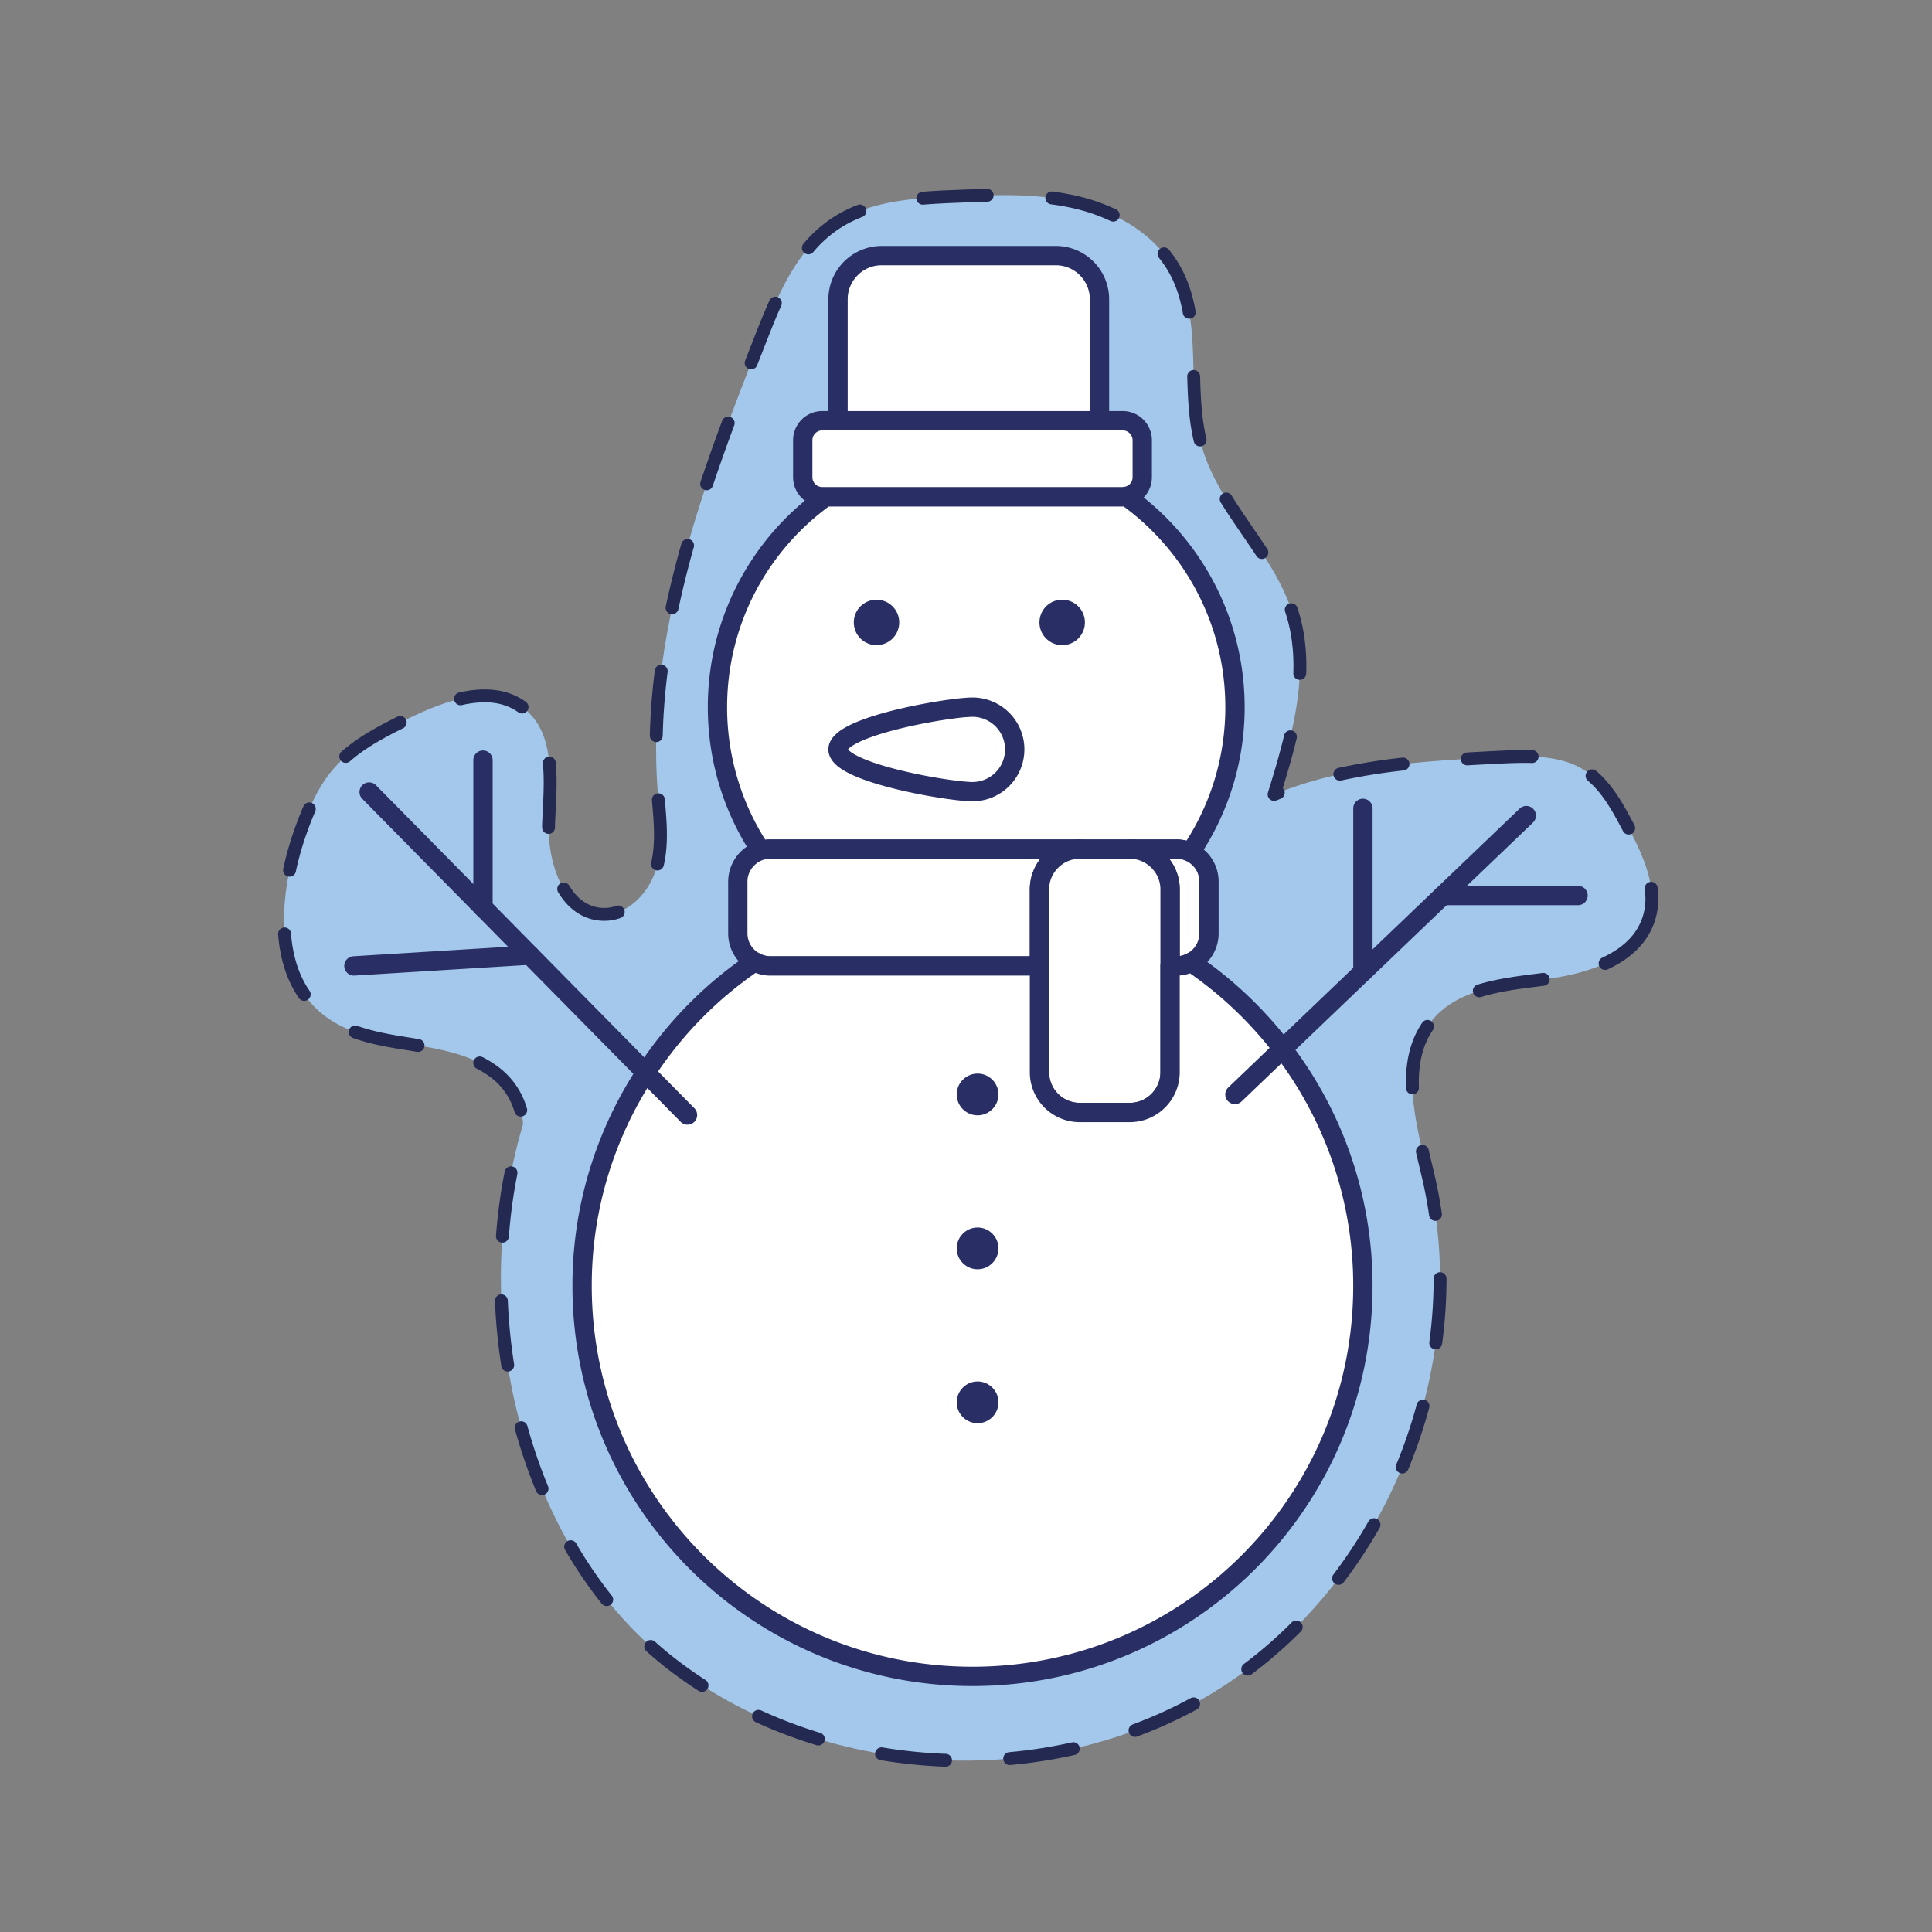 <svg xmlns="http://www.w3.org/2000/svg" width="150" height="150" xml:space="preserve"><rect width="100%" height="100%" fill="#808080" stroke="none"/><path fill="#A3C8EB" d="M128.01 71.34c-.99 3.06-4.65 4.24-7.83 4.65-3.19.42-6.77.68-8.88 3.09-2.86 3.28-1.32 8.27-.35 12.51 3.35 14.73-3.37 31.21-16.07 39.39-12.69 8.19-30.47 7.51-42.5-1.61-11.39-8.63-15.74-25.71-12.39-39.75.18-.79.39-1.57.62-2.34-.07-1.45-.85-2.94-2.01-3.88-1.85-1.51-4.33-1.94-6.69-2.32-2.36-.37-4.84-.77-6.73-2.23-4.07-3.13-3.57-9.42-1.86-14.26.63-1.78 1.39-3.57 2.65-4.99 1.53-1.74 3.68-2.81 5.76-3.83 2.86-1.39 6.49-2.72 8.98-.74 2.43 1.93 2.03 5.64 1.89 8.75-.13 3.11 1.11 7.12 4.22 7.21 1.99.06 3.63-1.74 4.16-3.65.52-1.92.23-3.95.08-5.93-.92-12.11 3.59-23.89 8.03-35.2 1.3-3.31 2.76-6.83 5.72-8.82 2.69-1.81 6.11-2.01 9.35-2.14 3.19-.13 6.43-.26 9.53.49 3.1.76 6.1 2.53 7.6 5.35 2.16 4.06.76 9.12 2.01 13.55 1.35 4.75 5.59 8.25 7.04 12.97 1.41 4.57 0 9.49-1.42 14.07 5.54-2.28 11.66-2.6 17.65-2.9 2.18-.1 4.52-.17 6.38.98 1.64 1.02 2.6 2.82 3.5 4.53 1.14 2.19 2.32 4.7 1.56 7.05z"/><path fill="#232951" d="M127.702 69.03c.032.248.049.493.049.736 0 .483-.067.956-.217 1.421-.473 1.462-1.629 2.466-3.13 3.166a.5.5 0 0 0 .421.907c1.647-.762 3.075-1.955 3.661-3.765a5.595 5.595 0 0 0 .265-1.728c0-.289-.02-.578-.057-.864a.5.5 0 0 0-.992.127zm-4.416-8.409c1.152.961 1.952 2.434 2.722 3.902l-.001-.002.008.015a.5.5 0 0 0 .887-.461l-.008-.015-.001-.002c-.776-1.468-1.61-3.063-2.964-4.203a.5.5 0 0 0-.643.766zm-9.313-1.203c.874-.05 1.749-.095 2.622-.138.576-.026 1.159-.05 1.735-.05.199 0 .397.003.593.009a.5.5 0 1 0 .033-.999c-.209-.007-.418-.01-.626-.01-.604 0-1.202.025-1.783.052-.875.044-1.753.088-2.632.139a.5.5 0 1 0 .058.997zm-9.84 1.179a46.92 46.92 0 0 1 4.882-.783.501.501 0 0 0-.11-.994 47.58 47.58 0 0 0-4.987.8.5.5 0 1 0 .215.977zm-4.432-3.507c-.355 1.492-.805 2.98-1.258 4.442a.501.501 0 0 0 .668.61c.106-.044.212-.086.318-.128a.5.5 0 0 0-.368-.93l-.33.133.19.462.478.148c.455-1.467.911-2.976 1.276-4.507a.5.5 0 1 0-.974-.23zm.078-9.594.083.261v.001c.396 1.283.561 2.599.562 3.938 0 .185-.003.37-.009.555a.5.5 0 1 0 .999.033c.007-.196.01-.392.01-.589 0-1.421-.176-2.84-.606-4.233v.001a13.308 13.308 0 0 0-.09-.283.5.5 0 1 0-.949.316zm-5.003-8.491c.882 1.434 1.881 2.794 2.781 4.173a.5.5 0 0 0 .837-.547c-.921-1.409-1.913-2.762-2.766-4.15a.5.5 0 0 0-.852.524zm-2.599-9.763c.046 1.684.117 3.399.52 5.069a.501.501 0 0 0 .972-.234c-.373-1.542-.448-3.187-.492-4.861a.5.5 0 0 0-1 .026zm-2.192-9.22c.327.405.617.84.864 1.303.501.942.803 1.948.99 3.007a.5.5 0 1 0 .985-.173c-.199-1.133-.529-2.247-1.092-3.304a9.29 9.29 0 0 0-.969-1.462.5.5 0 1 0-.778.629zM81.57 15.86c.675.087 1.343.206 2.003.366h-.001a14.11 14.11 0 0 1 2.645.931.499.499 0 1 0 .426-.904 15.147 15.147 0 0 0-2.833-.998h-.001a19.632 19.632 0 0 0-2.11-.385.5.5 0 0 0-.129.99zm-9.882.028a60.974 60.974 0 0 1 2.492-.139c.825-.034 1.651-.067 2.473-.085a.5.5 0 0 0-.022-1c-.835.019-1.666.052-2.492.086-.832.033-1.682.072-2.533.141a.5.5 0 1 0 .082.997zm-8.558 3.696a9.47 9.47 0 0 1 1.959-1.779 9.348 9.348 0 0 1 1.856-.958.5.5 0 0 0-.361-.933c-.713.276-1.402.623-2.053 1.061a10.503 10.503 0 0 0-2.165 1.965.5.5 0 0 0 .764.644zm-4.344 8.775c.256-.657.513-1.312.77-1.967.347-.884.703-1.777 1.094-2.646a.5.5 0 1 0-.912-.41 61.531 61.531 0 0 0-1.113 2.69 1362.6 1362.6 0 0 0-.771 1.969.5.5 0 0 0 .932.364zm-3.445 9.363a156.984 156.984 0 0 1 1.664-4.698.5.5 0 0 0-.938-.348 157.828 157.828 0 0 0-1.675 4.728.5.5 0 1 0 .949.318zm-2.672 9.571a76.343 76.343 0 0 1 1.199-4.819.5.5 0 0 0-.962-.272 76.634 76.634 0 0 0-1.215 4.882.5.5 0 1 0 .978.209zm-1.216 9.817c.041-1.649.172-3.293.38-4.932a.5.5 0 1 0-.992-.126 49.471 49.471 0 0 0-.387 5.033.5.5 0 1 0 .999.025zm.082 10.073c.182-.786.242-1.577.242-2.361 0-.937-.086-1.866-.163-2.772a.5.5 0 0 0-.997.085c.078.91.16 1.812.16 2.687 0 .733-.057 1.447-.216 2.136a.5.5 0 1 0 .974.225zm-8.182 2.119c.733 1.22 1.899 2.148 3.452 2.188l.111.002c.442 0 .869-.079 1.268-.221a.5.5 0 0 0-.334-.942c-.3.106-.611.164-.934.164l-.082-.001c-1.155-.038-1.988-.674-2.628-1.709a.5.5 0 1 0-.853.519zm-1.202-10.009c.045.473.062.964.062 1.463 0 .996-.068 2.02-.113 3.002v.001c-.006.153-.01.309-.01.465v.018a.5.5 0 1 0 1-.002v-.017c0-.143.003-.284.009-.423v.001c.043-.966.113-2.006.114-3.046 0-.521-.018-1.043-.066-1.557a.5.5 0 1 0-.996.095zm-6.31-4.545a8.068 8.068 0 0 1 1.786-.221c.968.001 1.844.224 2.613.775a.5.5 0 0 0 .584-.812c-.964-.694-2.075-.964-3.196-.963-.667 0-1.341.093-2.01.246a.501.501 0 0 0 .223.975zm-8.658 4.349c1.182-1.038 2.639-1.824 4.126-2.562a.5.5 0 0 0-.445-.895c-1.505.749-3.04 1.566-4.341 2.706a.5.5 0 1 0 .66.751zm-4.209 8.546c.211-.992.492-1.966.817-2.886a26.19 26.19 0 0 1 .688-1.768.5.5 0 0 0-.916-.4 27.437 27.437 0 0 0-.714 1.835 24.207 24.207 0 0 0-.852 3.012.5.5 0 1 0 .977.207zm1.057 9.279c-.865-1.254-1.312-2.79-1.44-4.454a.5.5 0 0 0-.997.077c.138 1.791.623 3.506 1.613 4.944a.5.5 0 0 0 .824-.567zm8.508 3.754-.55-.09h-.002c-1.454-.227-2.924-.465-4.244-.937a.5.5 0 0 0-.336.942c1.439.513 2.969.754 4.425.983h-.002l.545.089a.5.5 0 0 0 .164-.987zm8.37 5.378a6.118 6.118 0 0 0-1.995-3.043l.001.001a8.088 8.088 0 0 0-1.44-.933.5.5 0 1 0-.455.891c.449.23.872.498 1.262.817l.001.001a5.131 5.131 0 0 1 1.662 2.538.5.5 0 0 0 .964-.272zm-1.404 9.993c.122-1.654.342-3.29.661-4.892a.5.5 0 1 0-.981-.195 41.242 41.242 0 0 0-.677 5.013.501.501 0 0 0 .997.074zm.406 9.857a43.665 43.665 0 0 1-.484-4.918.5.5 0 1 0-.999.041 44.74 44.74 0 0 0 .495 5.031.5.5 0 1 0 .988-.154zm2.642 9.497a40.565 40.565 0 0 1-1.602-4.668.5.5 0 1 0-.963.267c.452 1.632 1 3.232 1.642 4.784a.5.5 0 0 0 .923-.383zm4.949 8.488a33.298 33.298 0 0 1-2.77-4.066.5.5 0 0 0-.865.501 34.31 34.31 0 0 0 2.853 4.188.5.5 0 0 0 .782-.623zm7.276 6.548a33.204 33.204 0 0 1-2.096-1.466 27.888 27.888 0 0 1-1.818-1.504.5.5 0 1 0-.669.743 28.973 28.973 0 0 0 1.883 1.558 34.371 34.371 0 0 0 2.159 1.51.5.5 0 0 0 .541-.841zm8.93 4.11a36.566 36.566 0 0 1-4.609-1.746.5.5 0 0 0-.417.909 37.641 37.641 0 0 0 4.735 1.794.501.501 0 0 0 .291-.957zm9.71 1.62a38.805 38.805 0 0 1-4.908-.498.5.5 0 0 0-.164.986c1.664.277 3.347.448 5.035.511a.5.5 0 1 0 .037-.999zm9.804-.888a37.747 37.747 0 0 1-4.873.759.5.5 0 0 0 .09.996 39.065 39.065 0 0 0 5.001-.779.5.5 0 0 0-.218-.976zm9.211-3.43a34.707 34.707 0 0 1-4.485 2.034.5.5 0 0 0 .348.938 35.757 35.757 0 0 0 4.614-2.093.5.5 0 1 0-.477-.879zm7.858-5.889a34.62 34.62 0 0 1-3.716 3.231.5.5 0 1 0 .6.8 35.584 35.584 0 0 0 3.823-3.324.5.5 0 0 0-.707-.707zm5.953-7.833a37.848 37.848 0 0 1-2.717 4.115.5.5 0 0 0 .797.605 38.922 38.922 0 0 0 2.789-4.224.5.5 0 0 0-.869-.496zm3.756-9.102a38.738 38.738 0 0 1-1.588 4.671.5.5 0 1 0 .924.381 39.736 39.736 0 0 0 1.629-4.791.5.5 0 0 0-.965-.261zm1.306-9.751v.038c0 1.63-.112 3.261-.33 4.88a.5.5 0 1 0 .991.133c.224-1.662.339-3.337.339-5.013v-.039a.499.499 0 1 0-1 .001zm-1.358-9.766c.173.749.352 1.484.515 2.193V91.7c.2.881.364 1.769.492 2.66a.5.5 0 0 0 .99-.142 34.716 34.716 0 0 0-.507-2.74v-.001c-.164-.719-.344-1.454-.515-2.195a.5.5 0 1 0-.975.226zm.469-10.099c-.939 1.389-1.262 2.995-1.261 4.641 0 .143.002.286.007.43a.5.5 0 0 0 1-.032 13.258 13.258 0 0 1-.007-.397c.001-1.522.295-2.905 1.09-4.081a.5.5 0 0 0-.829-.561zm9.309-3.864c-1.634.209-3.381.401-5 .899a.5.5 0 1 0 .294.955c1.493-.462 3.188-.654 4.832-.863a.5.5 0 1 0-.126-.991z"/><path fill="#FFF" d="M95.884 54.905c0 4.17-1.28 8.06-3.46 11.27a2.45 2.45 0 0 0-1.08-.25h-31.54c-.26 0-.5.04-.74.11a20.053 20.053 0 0 1-3.36-11.13c0-6.74 3.32-12.7 8.41-16.34h23.05l.27-.03c5.11 3.64 8.45 9.62 8.45 16.37z"/><path fill="#292F65" d="M95.884 54.905h-.75c0 4.016-1.232 7.758-3.331 10.849l.62.421.327-.675a3.195 3.195 0 0 0-1.407-.325h-31.54c-.337 0-.655.054-.95.14l.21.72.625-.415a19.313 19.313 0 0 1-3.235-10.715c0-6.49 3.195-12.223 8.096-15.73l-.436-.61v.75h23.05l.083-.005.27-.03-.083-.745-.435.611c4.921 3.506 8.135 9.26 8.135 15.759h1.501c0-7.001-3.466-13.207-8.765-16.981a.746.746 0 0 0-.518-.135l-.229.025H64.114a.747.747 0 0 0-.436.14c-5.279 3.773-8.724 9.96-8.724 16.95 0 4.262 1.287 8.238 3.485 11.545a.749.749 0 0 0 .835.305c.185-.054.347-.08.53-.08h31.54c.274.001.515.061.753.175a.75.75 0 0 0 .948-.253 20.767 20.767 0 0 0 3.59-11.691h-.751z"/><circle fill="#292F65" cx="68.052" cy="48.325" r="1.764"/><path fill="#292F65" d="M84.232 48.325a1.764 1.764 0 1 1-3.529 0 1.764 1.764 0 0 1 3.529 0z"/><path fill="#FFF" d="M88.684 34.175v2.88c0 .74-.54 1.36-1.25 1.48l-.27.03h-23.32c-.84 0-1.52-.68-1.52-1.51v-2.88c0-.83.68-1.51 1.52-1.51h23.32c.84 0 1.52.68 1.52 1.51z"/><path fill="#292F65" d="M88.684 34.175h-.75v2.88a.754.754 0 0 1-.625.74l.125.74-.083-.745-.229.025H63.844a.77.77 0 0 1-.77-.76v-2.88a.77.77 0 0 1 .77-.76h23.32a.77.77 0 0 1 .77.76h1.5a2.267 2.267 0 0 0-2.27-2.26h-23.32a2.267 2.267 0 0 0-2.27 2.26v2.88a2.267 2.267 0 0 0 2.27 2.26h23.32l.083-.005.27-.03.042-.006a2.253 2.253 0 0 0 1.875-2.219v-2.88h-.75z"/><path fill="#FFF" d="M85.364 23.235v9.43h-20.3v-9.43c0-1.86 1.52-3.39 3.38-3.39h13.54c1.86 0 3.38 1.53 3.38 3.39z"/><path fill="#292F65" d="M85.364 23.235h-.75v8.68h-18.8v-8.68c0-.724.294-1.381.774-1.863a2.614 2.614 0 0 1 1.856-.777h13.54a2.61 2.61 0 0 1 1.856.777c.479.482.774 1.14.774 1.863h1.5a4.146 4.146 0 0 0-4.13-4.14h-13.54a4.147 4.147 0 0 0-4.13 4.14v9.43a.753.753 0 0 0 .75.75h20.3a.753.753 0 0 0 .75-.75v-9.43h-.75z"/><path fill="#FFF" d="M78.784 58.185a3.28 3.28 0 0 1-3.28 3.28c-1.812 0-10.44-1.469-10.44-3.28 0-1.811 8.628-3.28 10.44-3.28a3.28 3.28 0 0 1 3.28 3.28z"/><path fill="#292F65" d="M78.784 58.185h-.75a2.534 2.534 0 0 1-2.53 2.53c-.366.002-1.243-.086-2.28-.249-1.564-.243-3.552-.656-5.103-1.161-.773-.25-1.44-.528-1.858-.785a1.79 1.79 0 0 1-.414-.322l-.043-.06-.109.047h.116l-.007-.047-.109.047h.116-.149l.144.042.005-.042h-.149l.144.042-.045-.013.043.018.002-.005-.045-.013.043.018.071-.091c.196-.221.854-.589 1.701-.89 1.277-.467 2.993-.874 4.523-1.156a37.8 37.8 0 0 1 2.083-.328 12.59 12.59 0 0 1 1.319-.113 2.534 2.534 0 0 1 2.53 2.53h1.501a4.03 4.03 0 0 0-4.03-4.03c-.54.002-1.421.098-2.511.267-1.627.255-3.661.673-5.335 1.216-.839.274-1.585.573-2.177.932a3.202 3.202 0 0 0-.773.629c-.212.247-.394.585-.394.986-.001.264.082.511.198.71.222.375.536.627.896.86.633.399 1.454.724 2.381 1.02 1.388.44 3.005.795 4.427 1.045 1.43.249 2.628.393 3.287.395a4.03 4.03 0 0 0 4.03-4.03h-.749z"/><path fill="#FFF" d="M83.824 65.925c-1.71 0-3.12 1.41-3.12 3.13v5.94h-20.9c-.44 0-.85-.12-1.21-.32a2.51 2.51 0 0 1-1.31-2.2v-4.03c0-1.12.76-2.09 1.78-2.41.24-.07.48-.11.74-.11h24.02z"/><path fill="#292F65" d="M83.824 65.925v-.75a3.888 3.888 0 0 0-3.87 3.88v5.19h-20.15c-.303 0-.585-.081-.846-.226l-.009-.005a1.761 1.761 0 0 1-.916-1.54v-4.03c-.006-.774.542-1.474 1.255-1.694l-.224-.716.21.72c.185-.054.347-.08.53-.08h24.02a.753.753 0 0 0 .75-.75.751.751 0 0 0-.75-.75v.751-.75h-24.02c-.337 0-.655.054-.95.14l-.014.004a3.3 3.3 0 0 0-2.305 3.126v4.03a3.256 3.256 0 0 0 1.704 2.86l.356-.66-.364.656c.459.255.997.415 1.574.414h20.9a.753.753 0 0 0 .75-.75v-5.94c0-.653.266-1.245.7-1.68a2.357 2.357 0 0 1 1.67-.7.753.753 0 0 0 .75-.75.751.751 0 0 0-.75-.75v.75z"/><path fill="#FFF" d="M93.864 68.445v4.03c0 .98-.57 1.83-1.39 2.24-.34.18-.72.28-1.13.28h-.5v-5.94c0-.26-.03-.51-.09-.75a3.151 3.151 0 0 0-3.04-2.38h3.63c.39 0 .75.09 1.08.25.85.4 1.44 1.27 1.44 2.27z"/><path fill="#292F65" d="M93.864 68.445h-.75v4.03a1.759 1.759 0 0 1-.975 1.569l-.015.008a1.65 1.65 0 0 1-.779.193h-.5v.75h.75v-5.94c0-.318-.037-.63-.112-.932a3.9 3.9 0 0 0-3.768-2.948.751.751 0 0 0 0 1.5h3.63c.274.001.515.061.753.175l.008.004a1.76 1.76 0 0 1 1.009 1.591h1.499a3.263 3.263 0 0 0-1.871-2.949l-.319.679.327-.675a3.195 3.195 0 0 0-1.407-.325h-3.63a.751.751 0 0 0 0 1.5c1.103-.004 2.056.781 2.312 1.812.044.178.068.366.068.568v5.94a.753.753 0 0 0 .75.75h.5a3.141 3.141 0 0 0 1.481-.367l-.351-.663.335.671a3.26 3.26 0 0 0 1.805-2.911v-4.03h-.75z"/><path fill="#FFF" d="M90.844 69.055v14.2c0 1.72-1.41 3.12-3.13 3.12h-3.89a3.13 3.13 0 0 1-3.12-3.12v-14.2c0-1.72 1.41-3.13 3.12-3.13h3.89c1.46 0 2.7 1.02 3.04 2.38.06.24.09.49.09.75z"/><path fill="#292F65" d="M90.844 69.055h-.75v14.2c0 .653-.266 1.241-.699 1.674a2.371 2.371 0 0 1-1.681.696h-3.89a2.363 2.363 0 0 1-1.672-.696 2.354 2.354 0 0 1-.698-1.674v-14.2c0-.653.266-1.245.7-1.68a2.357 2.357 0 0 1 1.67-.7h3.89c1.103-.004 2.056.781 2.312 1.812.044.178.068.366.068.568h1.5c0-.318-.037-.63-.112-.932a3.9 3.9 0 0 0-3.768-2.948h-3.89a3.888 3.888 0 0 0-3.87 3.88v14.2a3.88 3.88 0 0 0 3.87 3.87h3.89a3.883 3.883 0 0 0 3.88-3.87v-14.2h-.75z"/><path fill="#FFF" d="M105.814 99.845c0 16.74-13.57 30.31-30.31 30.31s-30.31-13.57-30.31-30.31c0-6.11 1.81-11.81 4.94-16.57a30.26 30.26 0 0 1 8.46-8.6c.36.2.77.32 1.21.32h20.9v8.26a3.13 3.13 0 0 0 3.12 3.12h3.89c1.72 0 3.13-1.4 3.13-3.12v-8.26h.5c.41 0 .79-.1 1.13-.28 2.72 1.84 5.12 4.12 7.11 6.72 3.91 5.1 6.23 11.49 6.23 18.41z"/><path fill="#292F65" d="M105.814 99.845h-.75c0 8.165-3.307 15.551-8.658 20.902-5.352 5.35-12.737 8.657-20.902 8.658-8.165 0-15.551-3.307-20.902-8.658-5.35-5.352-8.657-12.737-8.658-20.902a29.312 29.312 0 0 1 4.817-16.158l.002-.003a29.525 29.525 0 0 1 8.25-8.387l-.419-.622-.364.656c.459.255.997.415 1.574.414h20.15v7.51a3.88 3.88 0 0 0 3.87 3.87h3.89a3.883 3.883 0 0 0 3.88-3.87v-8.26h-.75v.75h.5a3.141 3.141 0 0 0 1.481-.367l-.351-.663-.42.621a29.749 29.749 0 0 1 6.935 6.555 29.414 29.414 0 0 1 6.075 17.954h1.5a30.914 30.914 0 0 0-6.385-18.866 31.217 31.217 0 0 0-7.285-6.885.748.748 0 0 0-.771-.042 1.65 1.65 0 0 1-.779.193h-.5a.751.751 0 0 0-.75.75v8.26c0 .653-.266 1.241-.699 1.674a2.371 2.371 0 0 1-1.681.696h-3.89a2.363 2.363 0 0 1-1.672-.696 2.354 2.354 0 0 1-.698-1.674v-8.26a.753.753 0 0 0-.75-.75h-20.9c-.303 0-.585-.081-.846-.226a.749.749 0 0 0-.783.034 31.007 31.007 0 0 0-8.67 8.813l.002-.003a30.81 30.81 0 0 0-5.063 16.982c0 17.154 13.905 31.059 31.06 31.06 17.154 0 31.059-13.906 31.06-31.06h-.75z"/><path fill="#FFF" d="M28.632 61.465 53.4 86.593"/><path fill="#292F65" d="M28.098 61.992 52.866 87.12a.751.751 0 0 0 1.069-1.053L29.166 60.939a.751.751 0 0 0-1.068 1.053"/><path fill="#FFF" d="m95.88 84.973 22.608-21.636"/><path fill="#292F65" d="m96.398 85.515 22.608-21.636a.75.75 0 1 0-1.037-1.083L95.361 84.431a.75.75 0 1 0 1.037 1.084M38.249 70.461V59.017a.75.75 0 0 0-1.5 0v11.444a.75.75 0 0 0 1.5 0"/><path fill="#FFF" d="m41.14 74.155-13.66.838"/><path fill="#292F65" d="m41.094 73.406-13.66.838a.75.75 0 0 0 .091 1.498l13.66-.838a.75.75 0 0 0-.091-1.498M106.566 75.464V62.761a.75.75 0 0 0-1.5 0v12.703a.75.75 0 0 0 1.5 0M112.018 70.279h10.502a.75.75 0 0 0 0-1.5h-10.502a.75.75 0 0 0 0 1.5M75.9 86.593c-.891 0-1.62-.729-1.62-1.62 0-.891.729-1.62 1.62-1.62.891 0 1.62.729 1.62 1.62 0 .891-.729 1.62-1.62 1.62zM75.9 98.545c-.891 0-1.62-.729-1.62-1.62s.729-1.62 1.62-1.62c.891 0 1.62.729 1.62 1.62s-.729 1.62-1.62 1.62zM75.9 110.497c-.891 0-1.62-.729-1.62-1.62 0-.891.729-1.62 1.62-1.62.891 0 1.62.729 1.62 1.62 0 .891-.729 1.62-1.62 1.62z"/></svg>